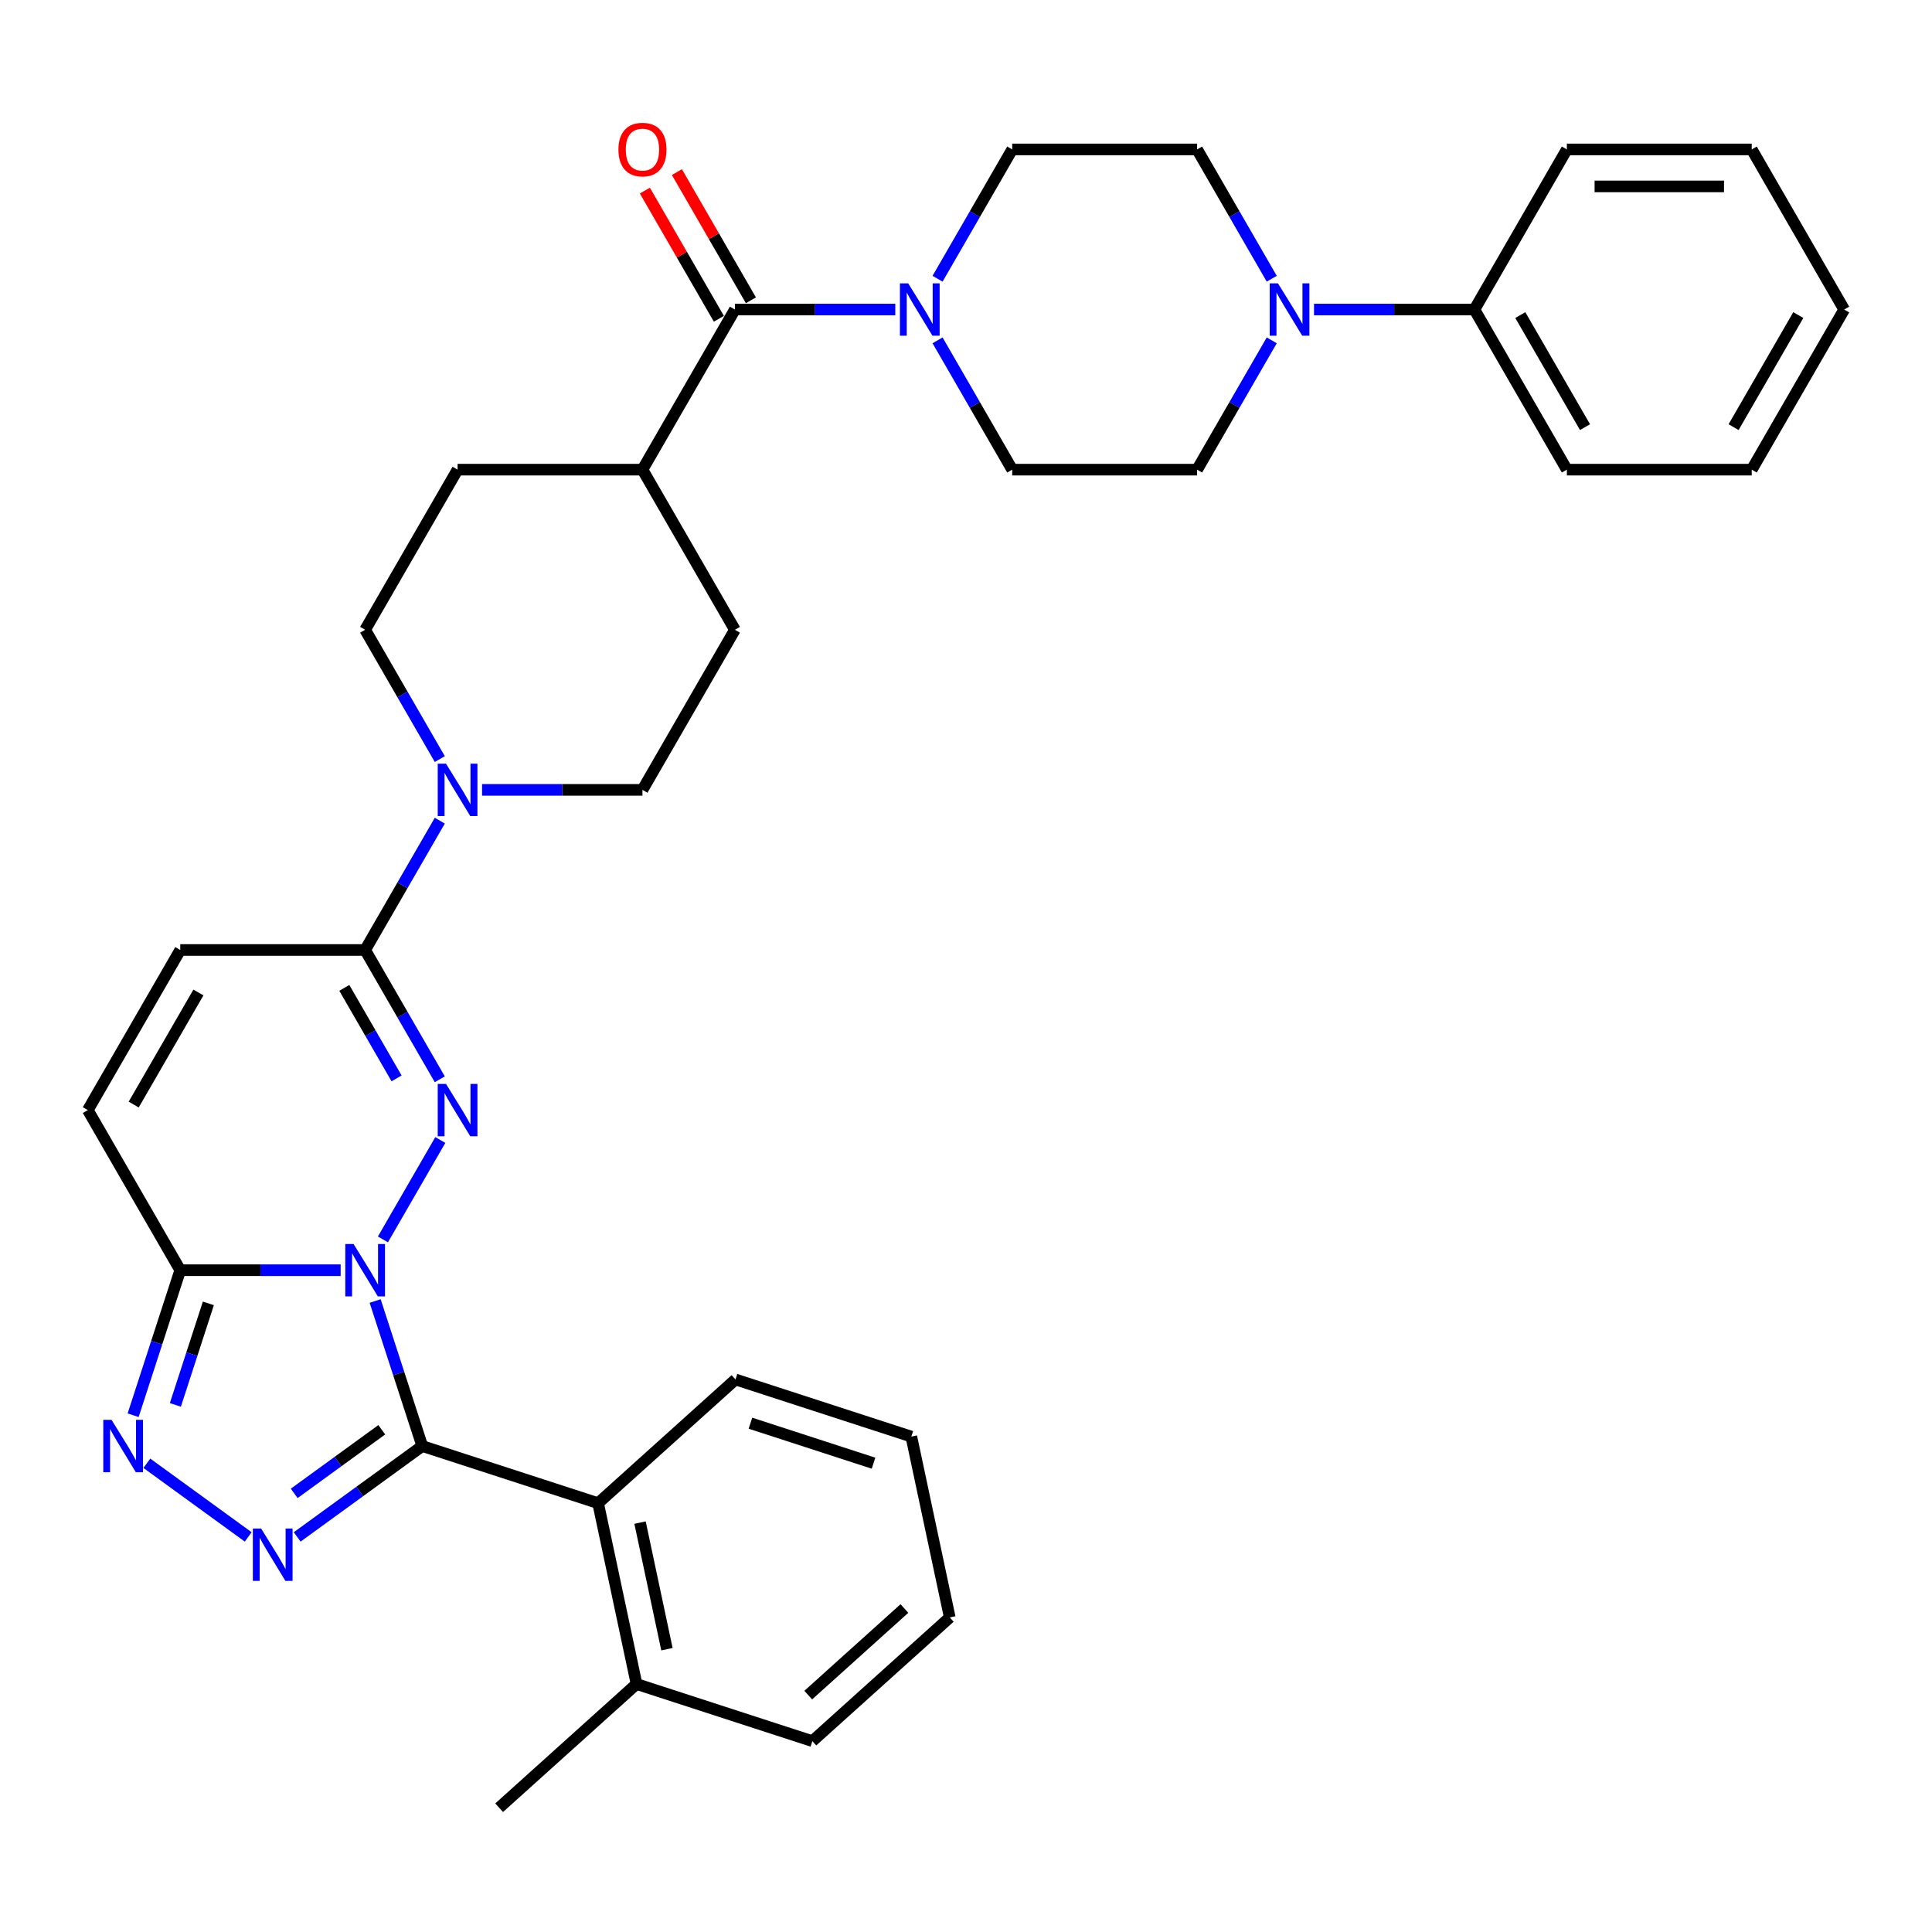 <?xml version='1.0' encoding='iso-8859-1'?>
<svg version='1.1' baseProfile='full'
              xmlns='http://www.w3.org/2000/svg'
                      xmlns:rdkit='http://www.rdkit.org/xml'
                      xmlns:xlink='http://www.w3.org/1999/xlink'
                  xml:space='preserve'
width='1000px' height='1000px' viewBox='0 0 1000 1000'>
<!-- END OF HEADER -->
<rect style='opacity:1.0;fill:#FFFFFF;stroke:none' width='1000' height='1000' x='0' y='0'> </rect>
<path class='bond-0' d='M 194.175,673.4 L 206.371,710.934' style='fill:none;fill-rule:evenodd;stroke:#0000FF;stroke-width:6px;stroke-linecap:butt;stroke-linejoin:miter;stroke-opacity:1' />
<path class='bond-0' d='M 206.371,710.934 L 218.566,748.468' style='fill:none;fill-rule:evenodd;stroke:#000000;stroke-width:6px;stroke-linecap:butt;stroke-linejoin:miter;stroke-opacity:1' />
<path class='bond-1' d='M 198.2,641.515 L 227.903,590.067' style='fill:none;fill-rule:evenodd;stroke:#0000FF;stroke-width:6px;stroke-linecap:butt;stroke-linejoin:miter;stroke-opacity:1' />
<path class='bond-3' d='M 176.325,657.458 L 134.813,657.458' style='fill:none;fill-rule:evenodd;stroke:#0000FF;stroke-width:6px;stroke-linecap:butt;stroke-linejoin:miter;stroke-opacity:1' />
<path class='bond-3' d='M 134.813,657.458 L 93.301,657.458' style='fill:none;fill-rule:evenodd;stroke:#000000;stroke-width:6px;stroke-linecap:butt;stroke-linejoin:miter;stroke-opacity:1' />
<path class='bond-2' d='M 218.566,748.468 L 186.192,771.989' style='fill:none;fill-rule:evenodd;stroke:#000000;stroke-width:6px;stroke-linecap:butt;stroke-linejoin:miter;stroke-opacity:1' />
<path class='bond-2' d='M 186.192,771.989 L 153.818,795.51' style='fill:none;fill-rule:evenodd;stroke:#0000FF;stroke-width:6px;stroke-linecap:butt;stroke-linejoin:miter;stroke-opacity:1' />
<path class='bond-2' d='M 197.605,740.041 L 174.943,756.505' style='fill:none;fill-rule:evenodd;stroke:#000000;stroke-width:6px;stroke-linecap:butt;stroke-linejoin:miter;stroke-opacity:1' />
<path class='bond-2' d='M 174.943,756.505 L 152.281,772.97' style='fill:none;fill-rule:evenodd;stroke:#0000FF;stroke-width:6px;stroke-linecap:butt;stroke-linejoin:miter;stroke-opacity:1' />
<path class='bond-9' d='M 218.566,748.468 L 309.576,778.039' style='fill:none;fill-rule:evenodd;stroke:#000000;stroke-width:6px;stroke-linecap:butt;stroke-linejoin:miter;stroke-opacity:1' />
<path class='bond-5' d='M 227.638,558.642 L 208.316,525.177' style='fill:none;fill-rule:evenodd;stroke:#0000FF;stroke-width:6px;stroke-linecap:butt;stroke-linejoin:miter;stroke-opacity:1' />
<path class='bond-5' d='M 208.316,525.177 L 188.995,491.711' style='fill:none;fill-rule:evenodd;stroke:#000000;stroke-width:6px;stroke-linecap:butt;stroke-linejoin:miter;stroke-opacity:1' />
<path class='bond-5' d='M 205.267,558.172 L 191.742,534.746' style='fill:none;fill-rule:evenodd;stroke:#0000FF;stroke-width:6px;stroke-linecap:butt;stroke-linejoin:miter;stroke-opacity:1' />
<path class='bond-5' d='M 191.742,534.746 L 178.217,511.32' style='fill:none;fill-rule:evenodd;stroke:#000000;stroke-width:6px;stroke-linecap:butt;stroke-linejoin:miter;stroke-opacity:1' />
<path class='bond-35' d='M 128.478,795.51 L 76.009,757.389' style='fill:none;fill-rule:evenodd;stroke:#0000FF;stroke-width:6px;stroke-linecap:butt;stroke-linejoin:miter;stroke-opacity:1' />
<path class='bond-4' d='M 93.301,657.458 L 81.106,694.992' style='fill:none;fill-rule:evenodd;stroke:#000000;stroke-width:6px;stroke-linecap:butt;stroke-linejoin:miter;stroke-opacity:1' />
<path class='bond-4' d='M 81.106,694.992 L 68.91,732.525' style='fill:none;fill-rule:evenodd;stroke:#0000FF;stroke-width:6px;stroke-linecap:butt;stroke-linejoin:miter;stroke-opacity:1' />
<path class='bond-4' d='M 107.845,674.632 L 99.308,700.906' style='fill:none;fill-rule:evenodd;stroke:#000000;stroke-width:6px;stroke-linecap:butt;stroke-linejoin:miter;stroke-opacity:1' />
<path class='bond-4' d='M 99.308,700.906 L 90.771,727.179' style='fill:none;fill-rule:evenodd;stroke:#0000FF;stroke-width:6px;stroke-linecap:butt;stroke-linejoin:miter;stroke-opacity:1' />
<path class='bond-11' d='M 93.301,657.458 L 45.455,574.584' style='fill:none;fill-rule:evenodd;stroke:#000000;stroke-width:6px;stroke-linecap:butt;stroke-linejoin:miter;stroke-opacity:1' />
<path class='bond-6' d='M 188.995,491.711 L 208.316,458.246' style='fill:none;fill-rule:evenodd;stroke:#000000;stroke-width:6px;stroke-linecap:butt;stroke-linejoin:miter;stroke-opacity:1' />
<path class='bond-6' d='M 208.316,458.246 L 227.638,424.781' style='fill:none;fill-rule:evenodd;stroke:#0000FF;stroke-width:6px;stroke-linecap:butt;stroke-linejoin:miter;stroke-opacity:1' />
<path class='bond-36' d='M 188.995,491.711 L 93.301,491.711' style='fill:none;fill-rule:evenodd;stroke:#000000;stroke-width:6px;stroke-linecap:butt;stroke-linejoin:miter;stroke-opacity:1' />
<path class='bond-18' d='M 249.512,408.838 L 291.024,408.838' style='fill:none;fill-rule:evenodd;stroke:#0000FF;stroke-width:6px;stroke-linecap:butt;stroke-linejoin:miter;stroke-opacity:1' />
<path class='bond-18' d='M 291.024,408.838 L 332.536,408.838' style='fill:none;fill-rule:evenodd;stroke:#000000;stroke-width:6px;stroke-linecap:butt;stroke-linejoin:miter;stroke-opacity:1' />
<path class='bond-19' d='M 227.638,392.895 L 208.316,359.43' style='fill:none;fill-rule:evenodd;stroke:#0000FF;stroke-width:6px;stroke-linecap:butt;stroke-linejoin:miter;stroke-opacity:1' />
<path class='bond-19' d='M 208.316,359.43 L 188.995,325.965' style='fill:none;fill-rule:evenodd;stroke:#000000;stroke-width:6px;stroke-linecap:butt;stroke-linejoin:miter;stroke-opacity:1' />
<path class='bond-7' d='M 380.383,160.218 L 332.536,243.091' style='fill:none;fill-rule:evenodd;stroke:#000000;stroke-width:6px;stroke-linecap:butt;stroke-linejoin:miter;stroke-opacity:1' />
<path class='bond-8' d='M 380.383,160.218 L 421.895,160.218' style='fill:none;fill-rule:evenodd;stroke:#000000;stroke-width:6px;stroke-linecap:butt;stroke-linejoin:miter;stroke-opacity:1' />
<path class='bond-8' d='M 421.895,160.218 L 463.407,160.218' style='fill:none;fill-rule:evenodd;stroke:#0000FF;stroke-width:6px;stroke-linecap:butt;stroke-linejoin:miter;stroke-opacity:1' />
<path class='bond-20' d='M 388.67,155.434 L 369.515,122.255' style='fill:none;fill-rule:evenodd;stroke:#000000;stroke-width:6px;stroke-linecap:butt;stroke-linejoin:miter;stroke-opacity:1' />
<path class='bond-20' d='M 369.515,122.255 L 350.359,89.077' style='fill:none;fill-rule:evenodd;stroke:#FF0000;stroke-width:6px;stroke-linecap:butt;stroke-linejoin:miter;stroke-opacity:1' />
<path class='bond-20' d='M 372.095,165.003 L 352.94,131.825' style='fill:none;fill-rule:evenodd;stroke:#000000;stroke-width:6px;stroke-linecap:butt;stroke-linejoin:miter;stroke-opacity:1' />
<path class='bond-20' d='M 352.94,131.825 L 333.785,98.646' style='fill:none;fill-rule:evenodd;stroke:#FF0000;stroke-width:6px;stroke-linecap:butt;stroke-linejoin:miter;stroke-opacity:1' />
<path class='bond-14' d='M 485.281,176.161 L 504.602,209.626' style='fill:none;fill-rule:evenodd;stroke:#0000FF;stroke-width:6px;stroke-linecap:butt;stroke-linejoin:miter;stroke-opacity:1' />
<path class='bond-14' d='M 504.602,209.626 L 523.923,243.091' style='fill:none;fill-rule:evenodd;stroke:#000000;stroke-width:6px;stroke-linecap:butt;stroke-linejoin:miter;stroke-opacity:1' />
<path class='bond-15' d='M 485.281,144.276 L 504.602,110.81' style='fill:none;fill-rule:evenodd;stroke:#0000FF;stroke-width:6px;stroke-linecap:butt;stroke-linejoin:miter;stroke-opacity:1' />
<path class='bond-15' d='M 504.602,110.81 L 523.923,77.345' style='fill:none;fill-rule:evenodd;stroke:#000000;stroke-width:6px;stroke-linecap:butt;stroke-linejoin:miter;stroke-opacity:1' />
<path class='bond-22' d='M 309.576,778.039 L 329.472,871.642' style='fill:none;fill-rule:evenodd;stroke:#000000;stroke-width:6px;stroke-linecap:butt;stroke-linejoin:miter;stroke-opacity:1' />
<path class='bond-22' d='M 331.281,788.1 L 345.208,853.622' style='fill:none;fill-rule:evenodd;stroke:#000000;stroke-width:6px;stroke-linecap:butt;stroke-linejoin:miter;stroke-opacity:1' />
<path class='bond-25' d='M 309.576,778.039 L 380.691,714.007' style='fill:none;fill-rule:evenodd;stroke:#000000;stroke-width:6px;stroke-linecap:butt;stroke-linejoin:miter;stroke-opacity:1' />
<path class='bond-10' d='M 658.26,144.276 L 638.938,110.81' style='fill:none;fill-rule:evenodd;stroke:#0000FF;stroke-width:6px;stroke-linecap:butt;stroke-linejoin:miter;stroke-opacity:1' />
<path class='bond-10' d='M 638.938,110.81 L 619.617,77.345' style='fill:none;fill-rule:evenodd;stroke:#000000;stroke-width:6px;stroke-linecap:butt;stroke-linejoin:miter;stroke-opacity:1' />
<path class='bond-21' d='M 680.134,160.218 L 721.646,160.218' style='fill:none;fill-rule:evenodd;stroke:#0000FF;stroke-width:6px;stroke-linecap:butt;stroke-linejoin:miter;stroke-opacity:1' />
<path class='bond-21' d='M 721.646,160.218 L 763.158,160.218' style='fill:none;fill-rule:evenodd;stroke:#000000;stroke-width:6px;stroke-linecap:butt;stroke-linejoin:miter;stroke-opacity:1' />
<path class='bond-39' d='M 658.26,176.161 L 638.938,209.626' style='fill:none;fill-rule:evenodd;stroke:#0000FF;stroke-width:6px;stroke-linecap:butt;stroke-linejoin:miter;stroke-opacity:1' />
<path class='bond-39' d='M 638.938,209.626 L 619.617,243.091' style='fill:none;fill-rule:evenodd;stroke:#000000;stroke-width:6px;stroke-linecap:butt;stroke-linejoin:miter;stroke-opacity:1' />
<path class='bond-12' d='M 45.455,574.584 L 93.301,491.711' style='fill:none;fill-rule:evenodd;stroke:#000000;stroke-width:6px;stroke-linecap:butt;stroke-linejoin:miter;stroke-opacity:1' />
<path class='bond-12' d='M 69.206,571.723 L 102.699,513.712' style='fill:none;fill-rule:evenodd;stroke:#000000;stroke-width:6px;stroke-linecap:butt;stroke-linejoin:miter;stroke-opacity:1' />
<path class='bond-13' d='M 332.536,243.091 L 236.842,243.091' style='fill:none;fill-rule:evenodd;stroke:#000000;stroke-width:6px;stroke-linecap:butt;stroke-linejoin:miter;stroke-opacity:1' />
<path class='bond-37' d='M 332.536,243.091 L 380.383,325.965' style='fill:none;fill-rule:evenodd;stroke:#000000;stroke-width:6px;stroke-linecap:butt;stroke-linejoin:miter;stroke-opacity:1' />
<path class='bond-16' d='M 523.923,243.091 L 619.617,243.091' style='fill:none;fill-rule:evenodd;stroke:#000000;stroke-width:6px;stroke-linecap:butt;stroke-linejoin:miter;stroke-opacity:1' />
<path class='bond-17' d='M 523.923,77.345 L 619.617,77.345' style='fill:none;fill-rule:evenodd;stroke:#000000;stroke-width:6px;stroke-linecap:butt;stroke-linejoin:miter;stroke-opacity:1' />
<path class='bond-24' d='M 332.536,408.838 L 380.383,325.965' style='fill:none;fill-rule:evenodd;stroke:#000000;stroke-width:6px;stroke-linecap:butt;stroke-linejoin:miter;stroke-opacity:1' />
<path class='bond-23' d='M 188.995,325.965 L 236.842,243.091' style='fill:none;fill-rule:evenodd;stroke:#000000;stroke-width:6px;stroke-linecap:butt;stroke-linejoin:miter;stroke-opacity:1' />
<path class='bond-27' d='M 763.158,160.218 L 811.005,243.091' style='fill:none;fill-rule:evenodd;stroke:#000000;stroke-width:6px;stroke-linecap:butt;stroke-linejoin:miter;stroke-opacity:1' />
<path class='bond-27' d='M 786.91,163.08 L 820.402,221.091' style='fill:none;fill-rule:evenodd;stroke:#000000;stroke-width:6px;stroke-linecap:butt;stroke-linejoin:miter;stroke-opacity:1' />
<path class='bond-28' d='M 763.158,160.218 L 811.005,77.345' style='fill:none;fill-rule:evenodd;stroke:#000000;stroke-width:6px;stroke-linecap:butt;stroke-linejoin:miter;stroke-opacity:1' />
<path class='bond-26' d='M 329.472,871.642 L 258.358,935.673' style='fill:none;fill-rule:evenodd;stroke:#000000;stroke-width:6px;stroke-linecap:butt;stroke-linejoin:miter;stroke-opacity:1' />
<path class='bond-29' d='M 329.472,871.642 L 420.482,901.213' style='fill:none;fill-rule:evenodd;stroke:#000000;stroke-width:6px;stroke-linecap:butt;stroke-linejoin:miter;stroke-opacity:1' />
<path class='bond-30' d='M 380.691,714.007 L 471.701,743.578' style='fill:none;fill-rule:evenodd;stroke:#000000;stroke-width:6px;stroke-linecap:butt;stroke-linejoin:miter;stroke-opacity:1' />
<path class='bond-30' d='M 388.428,736.645 L 452.135,757.345' style='fill:none;fill-rule:evenodd;stroke:#000000;stroke-width:6px;stroke-linecap:butt;stroke-linejoin:miter;stroke-opacity:1' />
<path class='bond-32' d='M 811.005,243.091 L 906.699,243.091' style='fill:none;fill-rule:evenodd;stroke:#000000;stroke-width:6px;stroke-linecap:butt;stroke-linejoin:miter;stroke-opacity:1' />
<path class='bond-33' d='M 811.005,77.345 L 906.699,77.345' style='fill:none;fill-rule:evenodd;stroke:#000000;stroke-width:6px;stroke-linecap:butt;stroke-linejoin:miter;stroke-opacity:1' />
<path class='bond-33' d='M 825.359,96.484 L 892.344,96.484' style='fill:none;fill-rule:evenodd;stroke:#000000;stroke-width:6px;stroke-linecap:butt;stroke-linejoin:miter;stroke-opacity:1' />
<path class='bond-38' d='M 420.482,901.213 L 491.597,837.181' style='fill:none;fill-rule:evenodd;stroke:#000000;stroke-width:6px;stroke-linecap:butt;stroke-linejoin:miter;stroke-opacity:1' />
<path class='bond-38' d='M 418.343,877.385 L 468.123,832.563' style='fill:none;fill-rule:evenodd;stroke:#000000;stroke-width:6px;stroke-linecap:butt;stroke-linejoin:miter;stroke-opacity:1' />
<path class='bond-31' d='M 471.701,743.578 L 491.597,837.181' style='fill:none;fill-rule:evenodd;stroke:#000000;stroke-width:6px;stroke-linecap:butt;stroke-linejoin:miter;stroke-opacity:1' />
<path class='bond-40' d='M 906.699,243.091 L 954.545,160.218' style='fill:none;fill-rule:evenodd;stroke:#000000;stroke-width:6px;stroke-linecap:butt;stroke-linejoin:miter;stroke-opacity:1' />
<path class='bond-40' d='M 897.301,221.091 L 930.794,163.08' style='fill:none;fill-rule:evenodd;stroke:#000000;stroke-width:6px;stroke-linecap:butt;stroke-linejoin:miter;stroke-opacity:1' />
<path class='bond-34' d='M 906.699,77.345 L 954.545,160.218' style='fill:none;fill-rule:evenodd;stroke:#000000;stroke-width:6px;stroke-linecap:butt;stroke-linejoin:miter;stroke-opacity:1' />
<path  class='atom-0' d='M 183.005 643.907
L 191.885 658.262
Q 192.766 659.678, 194.182 662.242
Q 195.598 664.807, 195.675 664.96
L 195.675 643.907
L 199.273 643.907
L 199.273 671.008
L 195.56 671.008
L 186.029 655.314
Q 184.919 653.477, 183.732 651.372
Q 182.584 649.266, 182.239 648.616
L 182.239 671.008
L 178.718 671.008
L 178.718 643.907
L 183.005 643.907
' fill='#0000FF'/>
<path  class='atom-2' d='M 230.852 561.034
L 239.732 575.388
Q 240.612 576.805, 242.029 579.369
Q 243.445 581.934, 243.522 582.087
L 243.522 561.034
L 247.12 561.034
L 247.12 588.135
L 243.407 588.135
L 233.876 572.441
Q 232.766 570.604, 231.579 568.498
Q 230.431 566.393, 230.086 565.742
L 230.086 588.135
L 226.565 588.135
L 226.565 561.034
L 230.852 561.034
' fill='#0000FF'/>
<path  class='atom-3' d='M 135.158 791.165
L 144.038 805.519
Q 144.919 806.935, 146.335 809.5
Q 147.751 812.065, 147.828 812.218
L 147.828 791.165
L 151.426 791.165
L 151.426 818.266
L 147.713 818.266
L 138.182 802.572
Q 137.072 800.734, 135.885 798.629
Q 134.737 796.524, 134.392 795.873
L 134.392 818.266
L 130.871 818.266
L 130.871 791.165
L 135.158 791.165
' fill='#0000FF'/>
<path  class='atom-5' d='M 57.74 734.918
L 66.62 749.272
Q 67.501 750.688, 68.917 753.253
Q 70.333 755.817, 70.41 755.97
L 70.41 734.918
L 74.008 734.918
L 74.008 762.018
L 70.295 762.018
L 60.764 746.324
Q 59.654 744.487, 58.467 742.382
Q 57.319 740.277, 56.974 739.626
L 56.974 762.018
L 53.453 762.018
L 53.453 734.918
L 57.74 734.918
' fill='#0000FF'/>
<path  class='atom-7' d='M 230.852 395.288
L 239.732 409.642
Q 240.612 411.058, 242.029 413.623
Q 243.445 416.187, 243.522 416.34
L 243.522 395.288
L 247.12 395.288
L 247.12 422.388
L 243.407 422.388
L 233.876 406.694
Q 232.766 404.857, 231.579 402.752
Q 230.431 400.647, 230.086 399.996
L 230.086 422.388
L 226.565 422.388
L 226.565 395.288
L 230.852 395.288
' fill='#0000FF'/>
<path  class='atom-9' d='M 470.086 146.668
L 478.967 161.022
Q 479.847 162.438, 481.263 165.003
Q 482.679 167.568, 482.756 167.721
L 482.756 146.668
L 486.354 146.668
L 486.354 173.768
L 482.641 173.768
L 473.11 158.075
Q 472 156.237, 470.813 154.132
Q 469.665 152.027, 469.321 151.376
L 469.321 173.768
L 465.799 173.768
L 465.799 146.668
L 470.086 146.668
' fill='#0000FF'/>
<path  class='atom-11' d='M 661.474 146.668
L 670.354 161.022
Q 671.234 162.438, 672.651 165.003
Q 674.067 167.568, 674.144 167.721
L 674.144 146.668
L 677.742 146.668
L 677.742 173.768
L 674.029 173.768
L 664.498 158.075
Q 663.388 156.237, 662.201 154.132
Q 661.053 152.027, 660.708 151.376
L 660.708 173.768
L 657.187 173.768
L 657.187 146.668
L 661.474 146.668
' fill='#0000FF'/>
<path  class='atom-21' d='M 320.096 77.422
Q 320.096 70.914, 323.311 67.278
Q 326.526 63.642, 332.536 63.642
Q 338.545 63.642, 341.761 67.278
Q 344.976 70.914, 344.976 77.422
Q 344.976 84.005, 341.722 87.757
Q 338.469 91.469, 332.536 91.469
Q 326.565 91.469, 323.311 87.757
Q 320.096 84.044, 320.096 77.422
M 332.536 88.407
Q 336.67 88.407, 338.89 85.651
Q 341.148 82.857, 341.148 77.422
Q 341.148 72.101, 338.89 69.422
Q 336.67 66.704, 332.536 66.704
Q 328.402 66.704, 326.144 69.383
Q 323.923 72.063, 323.923 77.422
Q 323.923 82.895, 326.144 85.651
Q 328.402 88.407, 332.536 88.407
' fill='#FF0000'/>
</svg>
